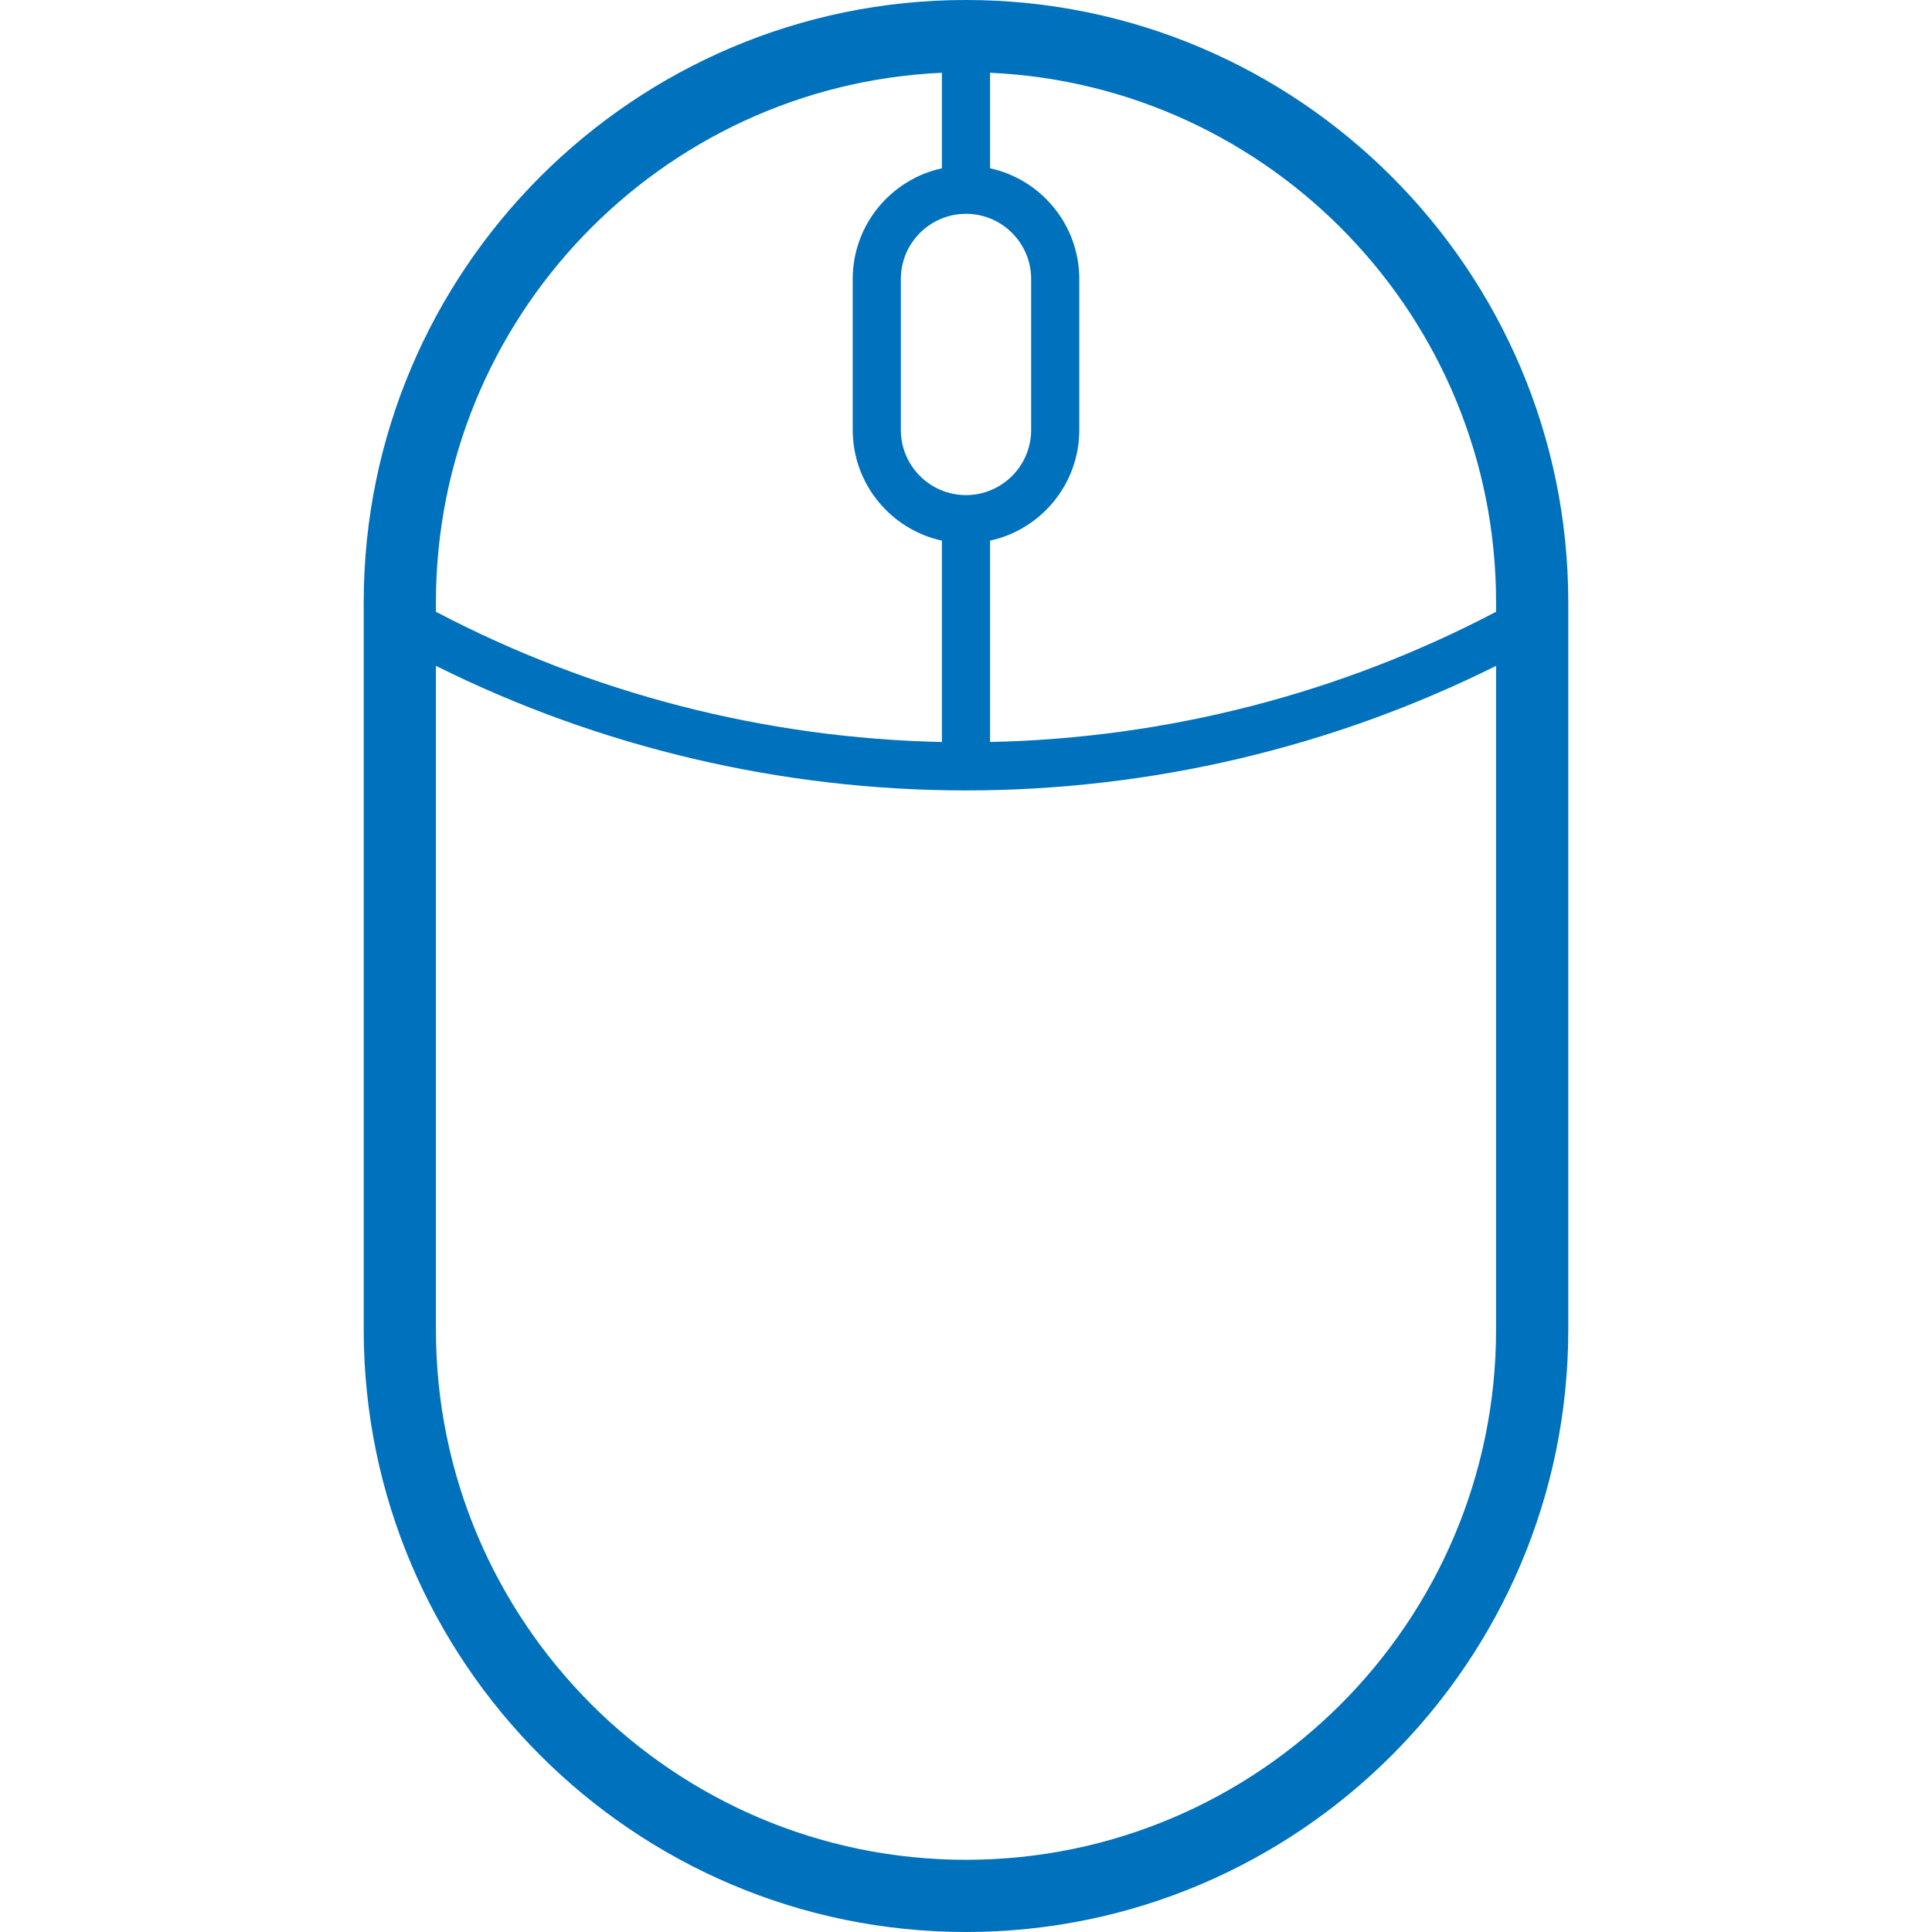<?xml version="1.0" encoding="iso-8859-1"?>
<!DOCTYPE svg PUBLIC "-//W3C//DTD SVG 1.1//EN" "http://www.w3.org/Graphics/SVG/1.1/DTD/svg11.dtd">
<svg xmlns="http://www.w3.org/2000/svg" xmlns:xlink="http://www.w3.org/1999/xlink" version="1.1" viewBox="0 0 401.396 401.396" enable-background="new 0 0 401.396 401.396" width="512px" height="512px">
  <path d="m200.698,0c-68.997,0-125.13,56.133-125.13,125.129v151.137c0,68.997 56.133,125.129 125.13,125.129s125.129-56.133 125.129-125.129v-151.137c0-68.996-56.132-125.129-125.129-125.129zm110.129,125.129v1.973c-32.303,16.982-68.429,26.282-105.133,27.057v-41.835c10.585-2.298 18.539-11.734 18.539-22.997v-31.367c0-11.263-7.954-20.699-18.539-22.997v-19.845c58.416,2.622 105.133,50.961 105.133,110.011zm-110.129-80.705c7.463-7.10543e-15 13.536,6.072 13.536,13.536v31.368c0,7.463-6.072,13.536-13.536,13.536s-13.536-6.072-13.536-13.536v-31.368c0-7.463 6.073-13.536 13.536-13.536zm-5.003-29.305v19.846c-10.581,2.301-18.532,11.735-18.532,22.995v31.368c0,11.26 7.951,20.694 18.532,22.995v41.837c-36.699-0.775-72.823-10.076-105.126-27.059v-1.971c-0.001-59.049 46.714-107.386 105.126-110.011zm5.003,371.277c-60.726-5.68434e-14-110.13-49.404-110.13-110.129v-137.928c34.015,16.958 71.851,25.88 110.126,25.88 38.28,0 76.118-8.921 110.133-25.878v137.925c0,60.726-49.403,110.13-110.129,110.13z" fill="#0071bc"/>
</svg>
